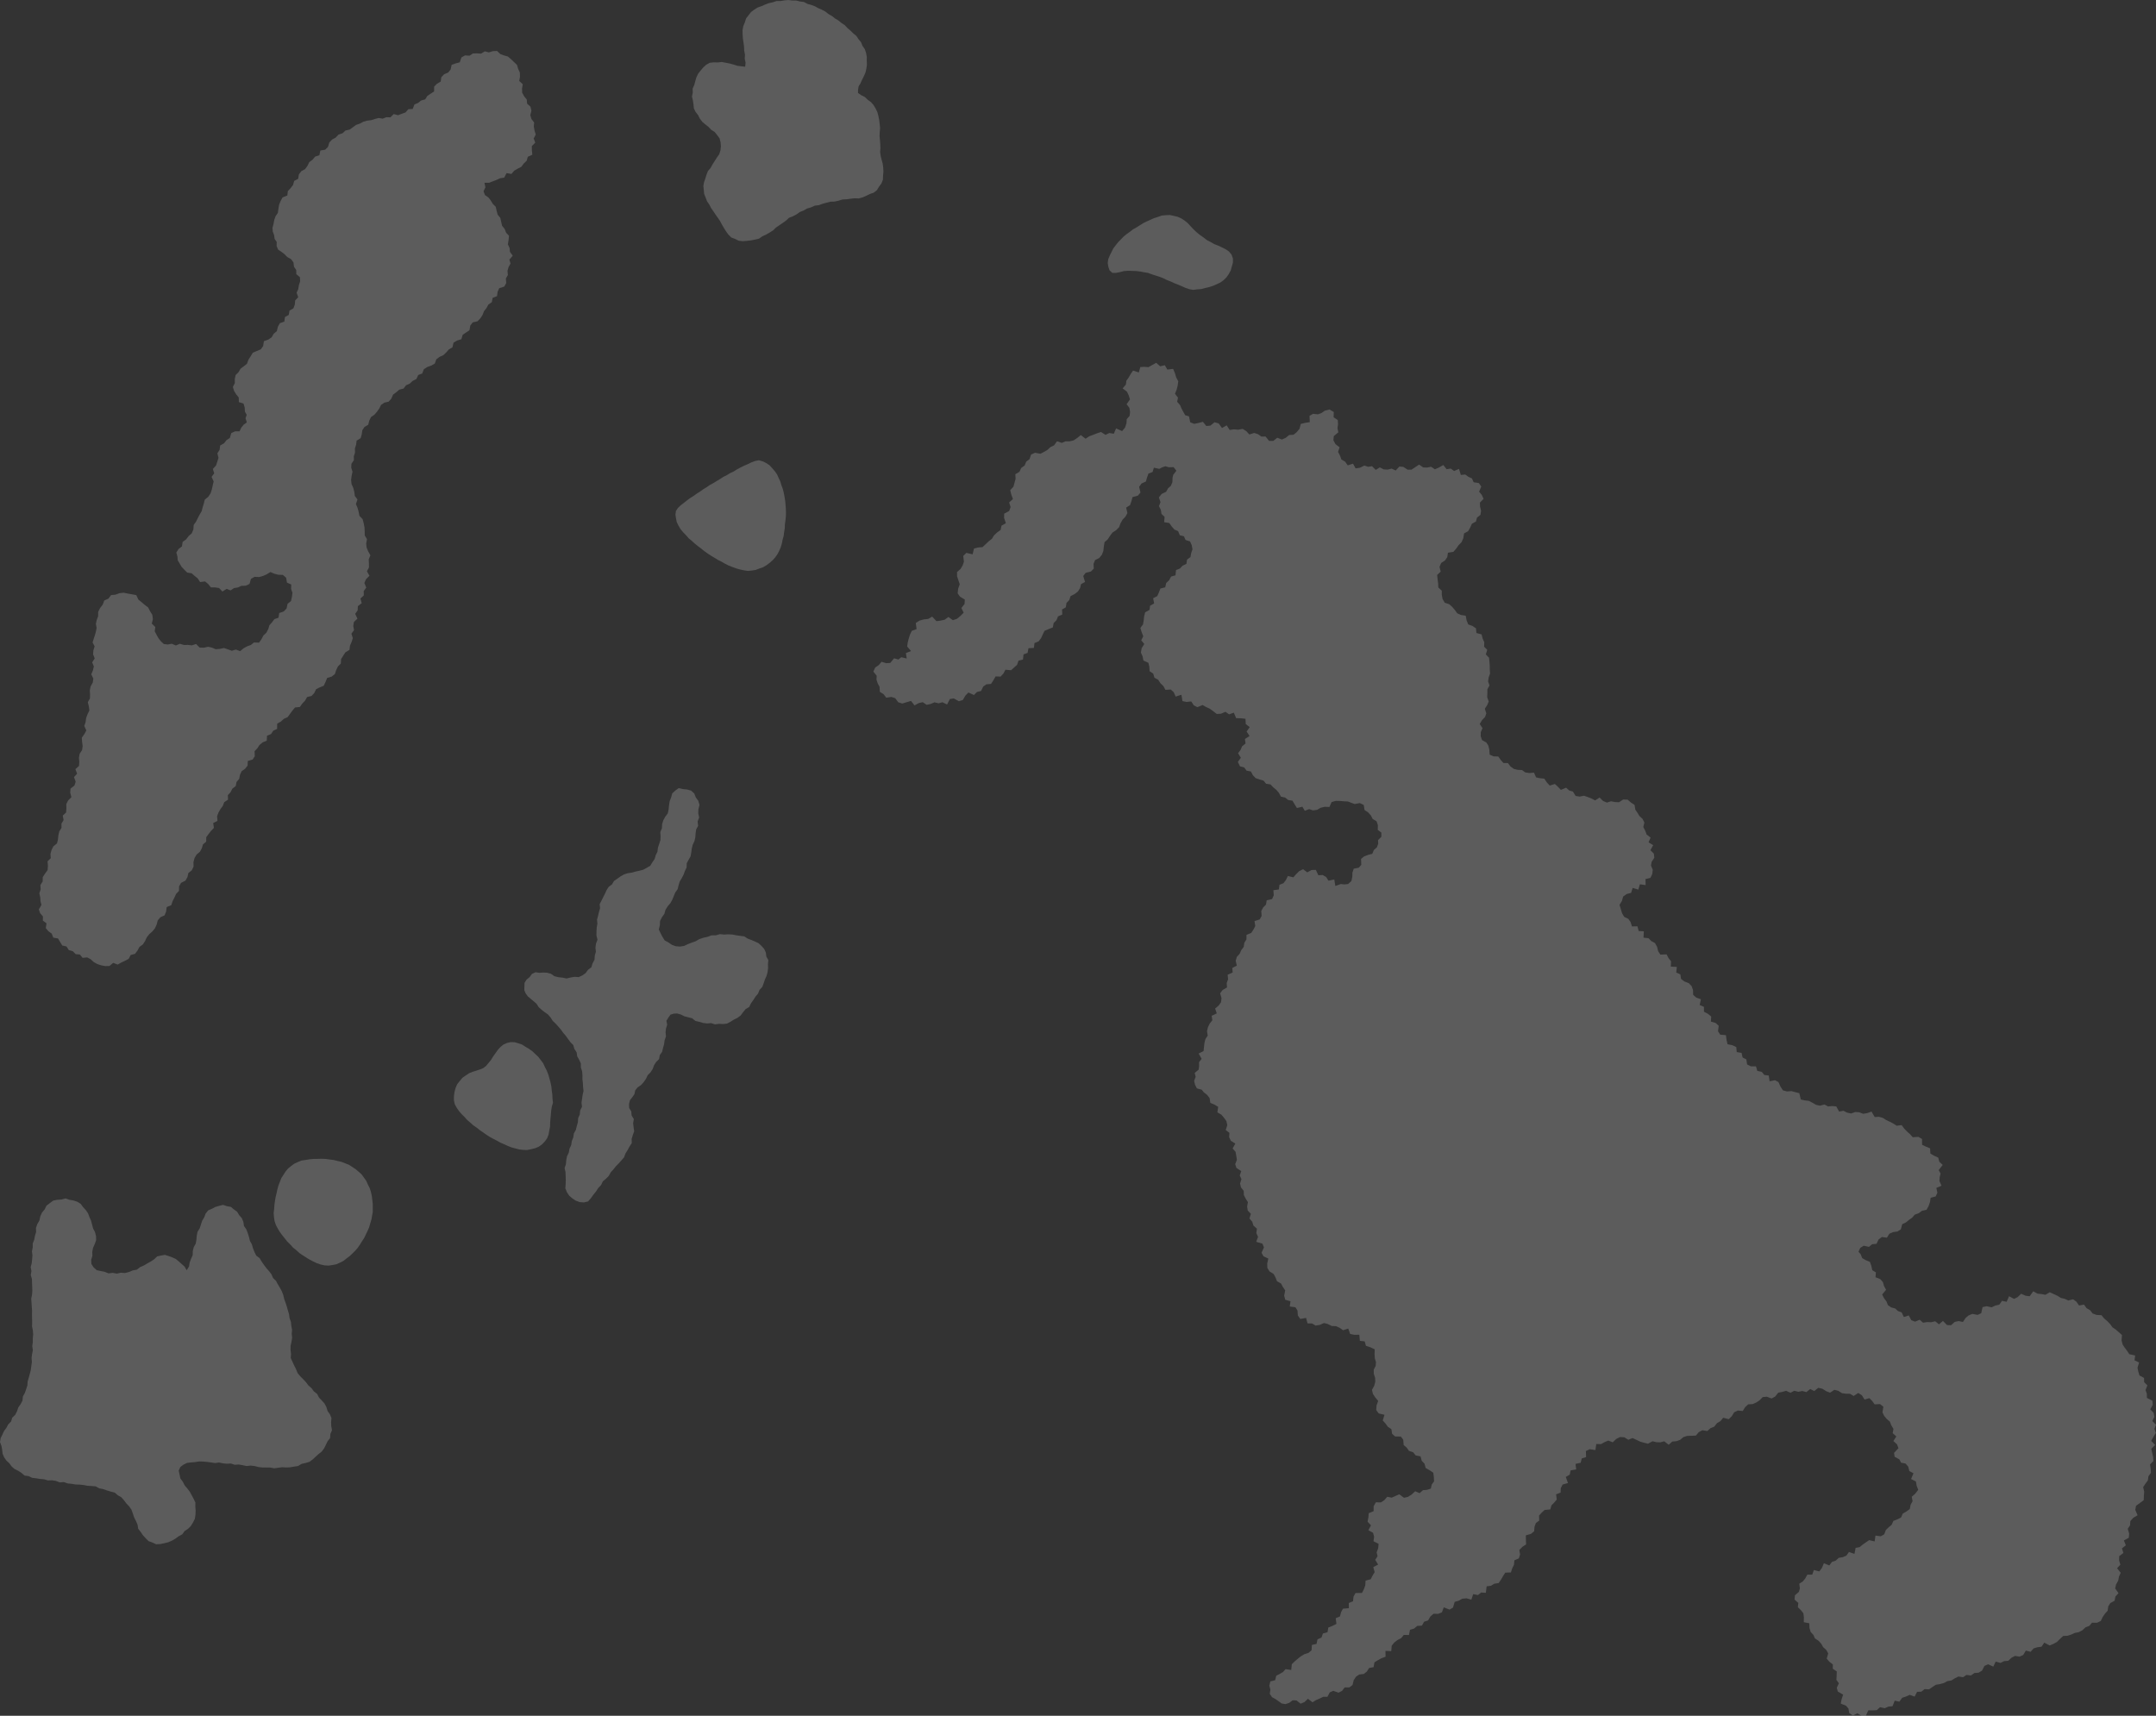 <?xml version="1.0" encoding="UTF-8"?>
<svg id="_レイヤー_2" data-name="レイヤー 2" xmlns="http://www.w3.org/2000/svg" viewBox="0 0 537.01 427.4">
  <rect x="0" y="0" width="537.01" height="427.4" fill="#333333" stroke="none"/>
  <defs>
    <style>
      .cls-1 {
        fill: #fff;
      }

      .cls-2 {
        opacity: .2;
      }
    </style>
  </defs>
  <g id="_レイヤー_1-2" data-name="レイヤー 1">
    <g class="cls-2">
      <g>
        <polygon class="cls-1" points="462.91 311.81 463.45 312.43 463.83 313.4 464.74 313.92 465.75 314.34 466.11 315.33 466.34 316.41 467.24 316.95 467.15 318.17 468.31 318.61 469 319.39 469.27 320.37 469.78 321.29 468.8 322.46 469.26 323.37 469.89 324.21 470.24 325.12 471.05 325.68 472.03 325.94 472.75 326.58 473.65 326.91 474.21 328.08 475.42 327.67 476.06 328.86 477 329.23 478.14 328.75 478.99 329.48 480.02 329.33 481.01 329.37 482.02 329.13 482.95 329.89 483.95 329.05 484.96 330.08 485.97 330.11 486.88 329.29 487.83 329.08 488.92 329.3 489.59 328.3 490.31 327.69 491.26 327.29 492.57 327.54 493.48 327.12 493.81 325.6 494.84 325.38 496.09 325.65 496.98 325.22 497.97 325 498.66 324.04 499.81 324.28 500.41 322.89 501.66 323.56 502.57 323.1 503.42 322.28 504.53 322.77 505.55 322.9 506.43 321.66 507.48 322.25 508.48 322.35 509.47 322.54 510.53 321.9 511.5 322.34 512.44 322.77 513.32 323.32 514.28 323.54 515.17 323.95 516.36 323.65 517.19 324.26 517.83 325.2 519.08 324.98 519.72 325.87 520.58 326.37 521.22 327.18 522.19 327.55 523.43 327.62 524.09 328.42 524.86 329.08 525.56 329.8 526.15 330.62 527 331.2 527.76 331.87 528.53 332.55 528.44 333.88 528.69 334.91 529.23 335.73 529.82 336.51 530.36 337.33 531.81 337.65 531.67 338.86 532.8 339.41 532.4 340.71 532.61 341.69 532.89 342.63 534.04 343.25 534.06 344.3 534.86 345.09 534.41 346.27 534.73 347.2 534.74 348.22 536.11 348.92 536.2 349.94 535.58 351.06 536.41 351.94 536.61 352.93 536.1 353.99 537.01 354.91 536.62 355.94 536.97 356.94 536.36 357.95 535.81 358.93 536.8 359.95 535.83 360.89 536.06 361.9 536.29 362.92 536.36 363.94 535.53 364.81 535.69 365.85 535.75 366.88 535.12 367.76 534.99 368.75 534.37 369.6 533.81 370.45 534.07 371.58 533.99 372.62 533.95 373.7 533 374.4 532.03 375.1 531.85 376.12 532.42 377.45 531.33 378.1 530.62 378.91 530.55 379.97 529.97 380.83 530.33 382.04 530.23 383.07 529.01 383.73 529.5 384.94 528.53 385.7 528.89 386.85 527.85 387.63 527.81 388.67 528.13 389.76 527.32 390.65 528.22 391.79 527.78 392.74 527.6 393.74 527.05 394.72 526.84 395.69 527.67 396.85 526.89 397.72 526.71 398.73 525.63 399.34 525.12 400.15 524.97 401.23 524.3 401.97 523.73 402.81 523.25 403.8 522.29 404.24 521.07 404.22 520.4 405.01 519.47 405.36 518.69 406.09 517.81 406.57 516.81 406.76 515.9 407.17 514.95 407.48 513.89 407.52 513.1 408.26 512.33 409.02 511.45 409.5 510.52 409.89 509.17 409.18 508.5 410.2 507.48 410.33 506.52 410.62 505.78 411.47 504.59 411.17 503.94 412.26 503.03 412.67 501.89 412.49 501 412.96 500.22 413.71 499.18 413.79 498.28 414.24 497.08 413.9 496.49 415.16 495.2 414.58 494.28 414.98 493.67 416.17 492.8 416.68 491.76 416.76 490.92 417.36 489.8 417.23 488.95 417.8 487.81 417.62 486.91 418.07 486.05 418.61 485.04 418.78 484.15 419.25 483.18 419.52 482.18 419.68 481.32 420.24 480.47 420.82 479.38 420.76 478.56 421.4 477.5 421.44 476.89 422.63 475.65 422.19 474.74 422.61 473.79 422.92 473.09 423.89 471.93 423.64 471.39 425.02 470.36 425.12 469.44 425.52 468.27 425.27 467.48 426 466.43 426.06 465.36 426.04 464.74 427.4 463.65 427.4 462.61 426.78 461.51 427.34 460.61 426.74 460.39 425.57 459.8 424.9 458.49 424.37 458.72 423.22 459.08 422.14 457.75 421.36 457.5 420.43 458.02 419.31 457.41 418.46 457.46 417.42 457.5 416.36 456.5 415.68 456.52 414.61 455.63 413.93 454.99 413.16 455.37 411.88 454.89 411.01 454.11 410.32 453.63 409.46 452.96 408.72 452.07 408.14 451.66 407.24 450.99 406.52 450.7 405.53 450.65 404.36 449.28 404.09 449.31 402.91 449.18 401.87 448.57 401.1 447.8 400.35 447.92 399.3 446.98 398.45 447.08 397.39 448.06 396.54 448.31 395.67 448.16 394.5 449.05 393.93 449.66 393.17 450.17 392.24 451.39 392.24 451.8 391.1 453.15 391.45 453.78 390.6 454.29 389.41 455.64 389.95 456.31 389.06 457.24 388.75 457.99 388.06 459 387.89 459.9 387.51 460.53 386.59 461.9 387.08 462.19 385.58 463.2 385.39 463.96 384.76 464.76 384.2 465.56 383.65 466.93 383.97 467.13 382.52 468.45 382.69 469.31 382.21 469.72 381.13 470.42 380.45 471.17 379.82 471.6 378.86 472.58 378.48 473.51 378.01 473.93 377.05 474.83 376.52 475.69 375.9 475.89 374.83 476.38 373.96 476.17 372.84 477.04 372.09 477.78 371.11 477.38 370.06 477.21 369.03 476.01 368.43 476.6 366.99 475.57 366.44 475.3 365.35 474.62 364.57 473.51 364.36 473.09 363.53 471.91 362.89 471.76 361.92 472.87 360.74 472.51 359.8 471.6 358.97 472.33 357.82 471.42 357.01 471.62 355.94 471.08 355.06 470.73 354.14 469.9 353.43 469.3 352.68 468.88 351.84 469.1 350.41 468.28 349.76 466.93 349.83 466.34 349.01 465.62 348.28 464.42 348.63 463.75 347.57 462.85 346.99 461.69 347.74 460.78 347.19 459.78 347.18 458.8 347.05 457.87 346.45 456.89 346.21 455.83 346.92 454.86 346.55 453.89 345.93 452.89 345.71 451.89 346.51 450.89 346.01 449.92 346.77 448.91 346.5 447.93 346.7 446.91 346.44 445.97 346.94 444.88 346.45 443.9 346.73 442.92 346.92 442.14 347.9 441.25 348.37 440.07 347.92 439.04 348.02 438.27 348.82 437.43 349.37 436.52 349.77 435.44 349.82 434.68 350.52 434.08 351.48 432.85 351.37 431.94 351.81 431.34 352.79 430.6 353.52 429.21 353.16 428.53 354 427.66 354.51 426.99 355.38 426.04 355.76 425.26 356.47 424.02 356.27 423.13 356.75 422.41 357.6 421.33 357.66 420.26 357.68 419.31 357.98 418.48 358.67 417.54 359.01 416.53 359.09 415.63 359.9 414.53 359.03 413.56 359.29 412.58 359.26 411.62 359.02 410.47 359.63 409.5 359.39 408.54 359.12 407.6 358.67 406.63 358.22 405.58 358.65 404.59 358.04 403.55 357.96 402.57 358.45 401.7 359.28 400.58 358.85 399.65 359.25 398.77 359.74 397.6 359.7 397.38 361.22 395.98 361 395.01 361.46 395.06 362.96 393.98 363.3 393.71 364.38 392.42 364.66 392.6 366.03 391.2 366.28 390.98 367.34 390 367.91 390.55 369.43 389.22 369.8 388.75 370.69 388.71 371.81 387.59 372.24 387.75 373.54 387.12 374.29 386.43 374.99 386.14 376 384.72 376.14 383.99 376.81 383.34 377.54 383.38 378.79 382.55 379.39 382.21 380.34 382.12 381.44 381.33 382.09 380.05 382.46 380.07 383.6 380.12 384.71 379.17 385.34 378.43 386.11 378.62 387.24 378.31 388.19 377.19 388.68 377.11 389.78 376.66 390.67 376.33 391.7 374.92 391.75 374.39 392.59 373.87 393.48 373.29 394.34 372.19 394.51 371.36 395.03 370.29 395.15 370.09 396.77 368.92 396.7 368.13 397.33 366.94 397.1 366.48 398.48 365.25 398.14 364.2 398.25 363.32 398.75 362.33 399.02 361.91 400.46 361.05 400.96 359.61 400.39 359.15 401.64 358.21 402.01 357.04 402 356.27 402.68 355.7 403.65 354.71 403.98 354.16 404.95 353 405.02 352.23 405.67 351.2 405.98 350.94 407.28 349.65 407.27 349 408.06 348.08 408.54 347.28 409.15 346.64 409.95 346.53 411.31 345.09 411.24 345.11 412.69 344.08 413.08 343.19 413.57 342.34 414.09 342.14 415.29 341.01 415.51 340.47 416.37 339.71 416.99 338.56 417.12 337.76 417.66 337.19 418.51 336.88 419.75 336.08 420.34 334.92 420.34 334.28 421.2 333.4 421.65 332.09 421.19 331.22 421.57 330.63 422.68 329.59 422.68 328.71 423.11 327.8 423.49 326.91 424.04 325.77 423.17 324.91 423.99 323.96 424.39 322.93 423.58 321.98 423.54 321.11 424.19 320.17 424.5 319.22 424.33 318.43 423.76 317.71 423.25 316.83 422.77 316.27 421.94 316.42 420.9 316.16 419.88 316.42 418.84 317.62 418.54 317.88 417.43 318.75 416.98 319.57 416.5 320.2 415.78 321.61 415.99 321.76 414.56 322.47 413.86 323.22 413.22 324 412.6 324.86 412.08 325.92 411.74 326.68 411.08 326.76 409.76 327.92 409.5 328.16 408.36 329.15 407.92 329.51 406.91 330.66 406.59 330.84 405.43 331.89 405.01 332.87 404.52 332.7 403.1 333.75 402.66 334.03 401.61 334.5 400.72 335.97 400.6 335.95 399.31 337.01 398.88 337.13 397.7 337.63 396.83 339.23 396.81 339.7 395.91 340.06 394.92 340.13 393.73 341.41 393.4 341.87 392.49 342.4 391.62 342.05 390.37 343.26 389.74 342.54 388.56 343.12 387.66 342.89 386.69 343.28 385.65 343.37 384.57 342.11 383.93 342.26 382.8 342 381.83 340.83 381.18 341.48 379.96 340.63 379.06 340.83 378.01 340.92 376.94 342.14 376.43 342.14 375.21 342.7 374.23 343.94 374.25 344.78 373.72 345.54 372.85 346.66 373.07 347.59 372.65 348.53 372.23 349.7 373.1 350.68 372.88 351.61 372.29 352.49 371.47 353.6 371.95 354.43 371.2 355.43 371.13 356.39 370.81 356.6 369.83 357.19 369.01 357.14 367.95 357 366.85 356.04 366.22 355.09 365.67 354.82 364.62 354.12 363.89 353.83 362.79 352.61 362.55 351.99 361.77 350.95 361.42 350.37 360.6 349.62 359.96 349.52 358.64 348.92 357.85 347.51 357.83 346.74 357.17 346.56 356 345.68 355.42 345.1 354.6 344.41 353.85 344.84 352.43 343.4 352.09 342.79 351.24 342.86 350.12 343.27 348.96 342.57 348.14 341.97 347.23 341.72 346.23 342.28 345.21 342.54 344.24 342.52 343.26 342.18 342.21 342.17 341.17 342.65 340.25 342.72 339.32 342.45 338.41 342.37 337.38 342.41 336.13 341.34 335.61 340.23 335.25 339.91 334.14 338.71 334.01 338.57 332.49 337.33 332.5 336.29 332.29 335.82 330.95 334.53 331.37 333.68 330.76 332.74 330.35 331.71 330.31 330.71 329.81 329.77 329.57 328.74 330.03 327.68 330.2 326.78 329.67 325.68 329.66 325.31 328.29 323.88 328.56 323.27 327.7 323.17 326.45 322.66 325.64 321.25 325.45 321.43 324.14 320.13 323.78 319.86 322.76 320.11 321.43 319.55 320.61 319.08 319.73 318.07 319.15 317.7 318.21 317.21 317.33 316.2 316.71 315.67 315.84 315.63 314.75 315.91 313.52 314.71 312.95 314.22 312.06 314.82 310.73 314.45 309.8 312.89 309.34 313.35 308.09 312.92 307.18 313.07 306.07 312.21 305.31 311.91 304.35 311.21 303.52 311.56 302.36 310.78 301.55 310.63 300.55 310.82 299.45 310.27 298.57 309.81 297.67 309.79 296.65 309.1 295.79 308.87 294.82 309.21 293.73 308.8 292.8 309.17 291.72 307.97 290.94 307.66 290 308.08 288.89 307.92 287.91 307.75 286.93 307.02 286.09 307.69 284.87 306.57 284.17 306.15 283.27 306.22 282.2 305.3 281.5 305.69 280.26 305.46 279.25 304.86 278.42 304.19 277.65 303.22 277.09 303.42 275.72 302.5 275.16 301.47 274.73 301.28 273.54 300.65 272.73 299.84 272.1 299.33 271.45 298.12 271.12 297.65 270.22 297.43 269.24 297.81 268.24 297.57 267.27 298.55 266.46 298.67 265.56 298.66 264.59 299.3 263.76 298.55 262.44 299.78 261.82 299.89 260.81 300 259.79 300.25 258.82 300.81 257.97 300.64 256.85 300.87 255.88 301.31 254.98 301.97 254.15 301.8 253.04 303.07 252.44 302.66 251.23 303.54 250.49 304.13 249.65 304.25 248.63 303.9 247.43 304.53 246.61 305.62 245.97 305.54 244.87 305.89 243.93 305.77 242.81 307.03 242.25 306.93 241.13 308.06 240.53 307.78 239.33 308.06 238.37 308.77 237.59 309.17 236.68 309.78 235.87 309.94 234.85 310.46 234 310.47 232.88 311.66 232.38 312.21 231.55 312.66 230.67 312.47 229.43 313.78 229.03 314.24 228.15 314.15 226.94 314.62 226.06 315.33 225.33 315.51 224.26 316.85 223.96 317.26 223.04 317.17 221.75 318.53 221.57 318.69 220.4 319.68 220.01 320.29 219.22 320.78 218.21 322.14 218.55 322.82 217.78 323.6 217 324.57 216.52 325.62 217.31 326.67 216.72 327.75 216.7 328.37 218.02 329.45 217.97 330.31 218.46 330.89 219.37 332.34 219.08 332.6 220.7 333.98 220.21 334.85 220.31 335.78 220.21 336.61 219.46 336.83 218.39 336.86 217.38 337.18 216.39 338.44 216.15 339.06 215.44 339.01 213.95 339.78 213.33 340.74 212.96 341.8 212.69 342.21 211.72 342.94 211.08 343.28 210.19 343.24 209.27 344.06 208.45 344.07 207.41 343.17 206.72 343.2 205.56 342.88 204.59 341.91 204.01 341.44 203.11 340.75 202.35 339.87 201.77 339.68 200.52 338.7 200.05 337.41 200.29 336.57 199.97 335.72 199.65 334.79 199.61 333.79 199.52 332.7 199.5 331.67 199.8 331.13 201.02 329.93 200.98 328.92 201.23 328.03 201.74 327.03 201.87 326.08 201.55 325 201.97 324.4 200.96 323.03 201.28 322.47 200.37 321.92 199.45 320.85 199.28 320.09 198.67 319.05 198.44 318.54 197.49 317.89 196.74 317.13 196.12 316.45 195.4 315.36 195.24 314.72 194.46 313.73 194.16 312.75 193.84 312.07 193.12 311.57 192.18 310.49 191.97 309.89 191.16 308.86 190.9 308.32 189.8 309.07 188.75 308.37 187.63 308.98 186.83 309.38 185.91 310.24 185.2 310.08 184.08 311.24 183.34 310.5 182.23 311.27 181.13 310.29 180.37 310.22 179.05 308.98 178.92 307.9 178.9 307.31 177.53 306.13 177.95 305.24 177.31 304.11 177.79 303.07 177.85 302.17 177.15 301.29 176.52 300.39 176.11 299.53 175.62 298.25 176.16 297.35 175.71 296.71 174.73 295.54 174.86 294.52 174.64 294.27 173.06 292.83 173.52 292.35 172.44 291.62 171.76 290.29 171.84 289.77 170.9 289.04 170.2 288.49 169.34 287.55 168.84 287.24 167.8 286.34 167.2 286.27 166.07 286.03 165.1 284.8 164.54 284.6 163.52 284.17 162.57 284.35 161.49 285.01 160.42 284.26 159.49 284.76 158.51 284.37 157.5 284.04 156.43 284.7 155.53 284.87 154.54 284.98 153.52 285.23 152.53 286.32 151.92 286.46 150.88 287.47 150.32 287.22 149.01 288.25 148.49 288.66 147.57 289.03 146.6 290.23 146.3 290.48 145.22 291.21 144.53 291.69 143.62 292.79 143.31 292.92 142 293.89 141.62 294.54 140.92 295.5 140.47 295.67 139.4 296.52 138.77 296.69 137.79 297.02 136.82 296.83 135.8 296.41 134.87 295.29 134.51 294.89 133.59 293.86 133.33 293.44 132.31 292.53 131.92 291.84 131.14 291.25 130.29 289.97 130.08 290.07 128.74 289.3 128.03 289.15 127.04 288.67 126.08 289.05 125.09 288.65 123.9 289.35 123.04 290.45 122.51 290.93 121.64 291.63 121.03 292.02 120.11 292.05 119.02 292.22 118.29 293.01 117.26 292.32 116.36 291.13 116.4 290.27 116.15 289.45 116.43 288.75 116.8 287.4 116.5 287.09 117.57 286.05 117.97 285.71 118.92 285.42 119.94 284.33 120.45 283.73 121.27 284.07 122.69 283.41 123.47 282.08 123.83 281.81 124.86 281.46 125.84 280.5 126.44 280.81 127.83 280.31 128.71 279.6 129.46 279.1 130.35 278.74 131.32 278.01 132.06 277.08 132.68 276.47 133.49 275.92 134.35 275.12 135.04 274.94 136.13 274.82 137.25 274.44 138.22 273.79 139.01 272.76 139.52 272.38 140.45 272.43 141.65 271.72 142.37 270.4 142.7 269.81 143.49 270.26 144.96 269.27 145.5 269.02 146.51 268.48 147.35 267.66 147.98 266.65 148.5 266.33 149.47 265.64 150.2 265.47 151.28 264.53 151.83 264.59 153.09 263.53 153.54 263.15 154.49 262.44 155.19 262.24 156.29 261.18 156.71 260.16 157.15 259.72 158.07 259.29 158.99 258.68 159.78 257.67 160.19 257.52 161.4 256.17 161.47 255.95 162.64 254.94 163.01 254.8 164.3 253.69 164.56 253.32 165.62 252.57 166.29 251.83 166.96 250.43 166.83 249.92 167.79 249.23 168.54 247.97 168.5 247.43 169.47 246.83 170.37 245.7 170.46 244.89 171.03 244.36 172.13 243.34 172.37 242.59 173.13 241.21 172.51 240.46 173.27 239.81 174.38 238.83 174.68 237.57 173.98 236.6 174.13 235.89 175.5 234.75 174.93 233.79 175.2 232.77 174.95 231.8 175.36 230.81 175.58 229.83 174.91 228.83 175.15 227.78 175.71 226.91 174.6 225.86 174.91 224.74 175.25 223.73 174.94 222.98 173.92 222.03 173.61 220.75 173.8 220.07 172.91 219.14 172.34 219.08 171.1 218.62 170.24 218.31 169.32 218.36 168.33 217.53 167.3 217.99 166.28 218.86 165.69 219.58 164.85 220.72 165.2 221.74 165.14 222.7 163.98 223.77 164.29 224.49 163.71 225.84 164.04 225.64 162.68 226.92 162.18 225.96 161.05 226.07 160.17 226.33 159.12 226.65 158.1 227.11 157.14 228.3 156.71 228.1 155.17 229.07 154.58 230.13 154.29 231.19 154.18 232.18 153.6 233.25 154.73 234.24 154.6 235.27 154.38 236.23 153.69 237.34 154.49 238.36 154.14 239.21 153.44 240.03 152.63 239.46 151.45 240.25 150.45 240.31 149.36 239.11 148.63 238.53 147.8 238.65 146.65 239.05 145.54 238.72 144.58 238.39 143.56 238.38 142.5 239.28 141.69 239.77 140.85 240.09 139.93 239.92 138.5 240.7 137.72 242.25 138.08 242.6 136.64 243.6 136.38 244.73 136.29 245.49 135.57 246.24 134.86 247.05 134.23 247.6 133.35 248.34 132.65 249.23 132.01 249.45 130.95 250.54 130.33 250.1 129.02 250.11 127.96 251.36 127.29 251.72 126.31 251.35 125.17 252.3 124.31 251.89 123.2 251.62 122.1 252.42 121.25 252.69 120.27 252.96 119.29 252.9 118.13 253.93 117.52 254.35 116.58 255.21 115.96 255.62 114.98 256.44 114.37 256.82 113.23 257.8 112.78 259.16 113.03 260.03 112.57 260.88 112.08 261.65 111.37 262.55 110.93 263.27 109.92 264.47 110.33 265.4 109.93 266.43 109.93 267.41 109.7 268.31 109.1 269.21 108.38 270.4 109.29 271.32 108.67 272.29 108.32 273.26 107.93 274.23 107.61 275.36 108.33 276.31 107.86 277.42 108.05 277.99 106.71 279.49 107.39 280.22 106.52 280.58 105.45 280.64 104.41 281.36 103.6 281.47 102.59 281.3 101.59 280.61 100.69 281.45 99.49 281.14 98.5 280.7 97.56 279.62 96.76 280.43 95.79 280.56 94.82 281.13 94.04 281.62 93.17 282.22 92.31 283.65 92.78 284.03 91.43 285.06 91.38 286.07 91.46 286.94 90.95 287.98 90.38 288.99 91.25 290.13 90.98 290.76 92.06 292.2 91.89 292.66 92.98 292.96 94.02 293.48 94.98 293.33 96.06 293.07 97.09 292.66 98.08 293.41 99.06 293.2 100.08 293.93 100.92 294.29 101.78 294.73 102.59 295.2 103.43 296.16 103.72 296.46 105.2 297.44 105.58 298.56 105.35 299.62 105.07 300.45 106.11 301.46 106.03 302.52 105.19 303.54 105.47 304.37 106.62 305.53 105.95 306.28 107.1 307.36 106.95 308.39 107.04 309.52 106.84 310.4 107.38 311.19 108.23 312.37 107.85 313.32 108.14 314.2 108.76 315.21 108.73 316.1 109.82 317.17 109.82 318.14 109.04 319.28 109.49 320.25 109.06 321.08 108.37 322.2 108.29 323 107.63 323.68 106.81 323.99 105.6 325.06 105.34 326.24 105.15 326.17 103.59 327.05 103.08 328.27 103.21 329.14 102.89 329.99 102.3 331.15 102 332.22 102.64 332.17 103.94 333.21 104.64 333.27 105.68 333.14 106.69 333.35 107.69 332.21 108.64 332.12 109.68 332.65 110.65 333.66 111.42 333.28 112.57 333.75 113.46 334.12 114.47 335.05 115.01 335.69 115.92 337.01 115.5 337.65 116.67 338.74 116.52 339.82 115.97 340.76 116.28 341.74 116.13 342.67 117.06 343.68 116.42 344.65 116.93 345.64 116.98 346.62 116.73 347.64 117.2 348.55 116.22 349.54 116.3 350.59 116.99 351.58 116.99 352.51 116.37 353.46 115.73 354.49 116.44 355.47 116.47 356.45 116.27 357.4 116.9 358.41 116.46 359.49 115.83 360.32 116.88 361.35 116.72 362.19 117.33 363.4 116.8 363.86 118.31 364.96 118.2 365.74 118.77 366.64 119.18 367.05 120.13 368.35 120.33 368.95 121.2 368.41 122.47 369.08 123.29 369.52 124.27 368.62 125.19 368.64 126.15 368.9 127.23 368.75 128.25 367.88 128.95 367.62 129.92 366.62 130.46 366.19 131.42 365.67 132.33 364.67 132.87 364.48 134.07 364.03 135.07 363.29 135.82 362.69 136.68 362 137.47 360.65 137.68 360.48 138.79 359.91 139.61 358.95 140.25 358.55 141.21 358.84 142.39 357.96 143.23 358.07 144.3 358.21 145.32 358.25 146.35 359.12 147.14 359.12 148.19 359.32 149.24 359.86 150.14 360.96 150.51 361.7 151.16 362.36 151.93 362.95 152.77 363.88 153.19 365.07 153.37 365.31 154.57 365.71 155.55 366.77 155.93 367.63 156.52 367.74 157.68 369.03 158.03 369.29 159.06 369.7 159.99 369.66 161.1 370.44 161.87 370.08 163.02 370.88 163.83 370.99 164.82 371.06 165.82 371.07 166.81 371.14 167.79 370.78 168.78 370.65 169.74 371 170.75 370.47 171.68 370.47 172.66 370.42 173.65 370.8 174.75 370.41 175.68 369.83 176.55 370.21 177.7 369.89 178.6 369.12 179.42 368.57 180.35 369.26 181.39 368.83 182.38 368.81 183.4 369.14 184.36 370.22 184.97 370.71 185.73 370.95 186.7 371.04 187.98 372.01 188.41 373.19 188.45 373.79 189.3 374.48 190.07 375.57 190.07 376.26 190.96 377.08 191.54 378.04 191.77 379.1 191.82 379.91 192.41 380.93 192.56 382.08 192.47 382.6 193.65 383.59 193.86 384.64 193.96 385.28 194.9 386 195.69 387.28 195.29 388.04 195.98 388.78 196.76 390.08 196.21 390.85 196.91 391.79 197.19 392.45 198.27 393.45 198.43 394.54 198.22 395.47 198.54 396.39 198.91 397.31 199.38 398.41 198.67 399.29 199.52 400.26 199.93 401.27 199.6 402.26 199.79 403.26 199.84 404.29 199.17 405.39 199.18 406.26 199.93 407.13 200.5 407.33 201.7 407.85 202.46 408.34 203.27 409.12 203.99 409.58 204.89 409.31 206.02 409.78 206.92 410.13 207.87 411.13 208.65 410.62 209.83 411.77 210.53 411.08 211.79 411.93 212.63 412.05 213.66 411.39 214.68 411.22 215.61 411.67 216.68 411.53 217.73 411.08 218.68 409.85 218.99 409.89 220.48 408.45 220.28 408.07 221.6 406.65 221.18 406.27 222.42 405.18 222.7 404.29 223.33 403.99 224.42 403.39 225.4 403.72 226.5 404.03 227.51 404.56 228.4 405.57 228.88 406.14 229.68 406.49 230.78 407.85 230.74 408.16 231.92 409.44 231.99 409.36 233.57 410.6 233.71 411.3 234.42 412.22 234.92 412.73 235.83 413.01 236.95 413.56 237.79 415.11 237.74 415.59 238.66 416.22 239.45 416.16 240.79 417.66 240.86 417.51 242.26 418.54 242.72 418.71 243.85 419.53 244.48 420.64 244.91 421.34 245.64 421.69 246.63 421.73 247.82 422.5 248.5 423.66 248.92 423.35 250.34 424.42 250.82 424.42 252.02 425.43 252.56 426.22 253.23 426.15 254.48 427.36 254.84 428.09 255.53 427.92 256.89 428.46 257.73 429.89 257.86 430.04 259.02 430.29 260.12 431.5 260.37 432.47 260.83 432.58 262.08 433.79 262.28 434.04 263.43 434.97 263.89 435.17 265.15 436.08 265.62 437.37 265.63 437.71 266.77 438.8 266.99 439.45 267.77 440.56 267.92 440.76 269.35 442.13 269.08 442.98 269.58 443.47 270.66 444.08 271.6 445.07 271.88 446.23 271.8 447.2 272.07 448.17 272.31 448.54 273.89 449.54 274.11 450.57 274.23 451.45 274.71 452.33 275.21 453.31 275.43 454.44 275.13 455.33 275.62 456.38 275.52 457.37 275.61 458.09 276.9 459.15 276.69 460.07 277.16 461.05 277.37 462.11 277.01 463.1 277.07 464.06 277.45 465.07 277.28 466.16 276.9 466.95 278.26 467.98 278.19 468.95 278.46 469.81 279.01 470.71 279.42 471.58 279.88 472.41 280.42 473.66 280.27 474.3 281.14 475.01 281.87 475.76 282.54 476.42 283.29 477.83 283.2 478.74 283.73 478.75 285.17 479.72 285.63 480.74 286.06 480.81 287.35 481.73 287.89 482.77 288.37 483.04 289.4 483.88 290.18 482.89 291.47 483.35 292.34 483.13 293.27 483.07 294.2 483.58 295.36 482.3 295.91 482.55 297.11 482.14 298.03 480.88 298.36 480.71 299.45 480.36 300.45 479.86 301.36 478.71 301.62 477.92 302.21 476.93 302.57 476.28 303.31 475.49 303.88 474.72 304.51 473.81 304.94 473.45 306.24 472.6 306.77 471.52 306.92 470.6 307.33 469.99 308.31 468.75 308.14 467.93 308.73 467.39 309.84 466.3 309.94 465.52 310.6 464.22 310.31 463.35 310.84 462.91 311.81"/>
        <polygon class="cls-1" points="10.03 223.58 9.8 222.52 10.12 221.55 10.06 220.48 10.63 219.57 10.64 218.51 11.22 217.61 11.86 216.73 11.94 215.68 11.84 214.56 12.64 213.78 12.57 212.69 12.84 211.73 13.29 210.83 14.2 210.08 14.44 209.1 14.54 208.08 14.77 207.1 15.32 206.22 15.31 205.17 15.84 204.29 15.63 203.17 16.47 202.38 16.53 201.35 16.51 200.31 16.96 199.4 17.78 198.58 17.49 197.47 17.56 196.45 18.55 195.67 18.85 194.72 18.43 193.58 19.2 192.73 18.78 191.6 19.68 190.79 19.75 189.78 19.66 188.73 19.85 187.75 20.44 186.85 20.59 185.86 20.45 184.81 20.37 183.78 21 182.88 21.5 181.95 20.99 180.84 21.32 179.89 21.45 178.9 21.79 177.94 22.26 176.99 22.13 175.96 21.87 174.92 22.4 173.98 22.43 172.97 22.37 171.96 22.57 170.98 23.11 170.02 23.25 169.03 22.73 167.98 23.14 167.01 23.37 166.02 22.96 164.99 23.59 164.02 23.19 163 23.26 162 23.57 161.01 23.06 160.04 23.34 159.12 23.64 158.22 23.89 157.32 24.06 156.4 23.88 155.42 24.07 154.5 24.44 153.51 24.45 152.42 24.93 151.46 25.59 150.61 25.97 149.58 27 149.12 27.67 148.23 28.77 148.13 29.76 147.76 30.8 147.65 31.83 147.86 32.86 148.04 33.95 148.25 34.46 149.35 35.24 149.98 36.03 150.66 36.9 151.32 37.38 152.26 37.94 153.15 38.08 154.23 37.81 155.34 38.68 156.19 38.54 157.26 39.02 158.17 39.5 159.03 40.09 159.77 40.81 160.43 41.8 160.54 42.77 160.36 43.82 160.79 44.78 160.36 45.8 160.66 46.8 160.65 47.79 160.76 48.84 160.42 49.73 161.32 50.73 161.35 51.79 161.11 52.78 161.33 53.73 161.72 54.76 161.64 55.78 161.42 56.75 161.75 57.75 162.11 58.75 161.8 59.82 162.2 60.7 161.47 61.58 160.99 62.5 160.66 63.25 160.04 64.53 160.09 65.13 159.21 65.61 158.3 66.35 157.61 66.82 156.71 67.11 155.73 67.78 154.99 68.34 154.23 69.37 153.87 69.55 152.71 70.68 152.31 71.39 151.55 71.62 150.42 72.48 149.73 72.71 148.68 72.84 147.66 72.51 146.71 72.54 145.6 71.47 145.12 71.26 143.9 70.45 143.21 69.31 143.17 68.35 142.92 67.36 142.5 66.4 143.08 65.51 143.47 64.57 143.74 63.4 143.69 62.5 144.21 62.16 145.45 61.23 145.9 60.11 145.94 59.24 146.34 58.3 146.49 57.42 147.07 56.45 146.69 55.4 147.35 54.57 146.48 53.61 146.33 52.54 146.33 51.85 145.48 51.09 144.84 49.84 144.99 49.25 144.08 48.48 143.46 47.72 142.8 46.63 142.64 45.93 141.93 45.22 141.19 44.72 140.33 44.26 139.55 44.2 138.67 43.92 137.63 44.47 136.76 45.32 136.11 45.49 134.98 46.35 134.37 46.97 133.55 47.76 132.85 48.17 131.87 48.24 130.77 48.82 129.96 49.26 129.07 49.72 128.19 50.23 127.33 50.48 126.36 50.77 125.41 51.01 124.45 51.91 123.71 52.47 122.85 52.77 121.89 52.99 120.9 53.21 119.93 52.7 118.79 53.35 117.91 53.02 116.83 53.81 115.94 54.13 114.99 54.42 114.04 54.14 112.92 54.7 112.05 54.83 110.98 55.82 110.41 56.41 109.64 57.24 109.11 57.61 107.87 58.57 107.44 59.66 107.45 60.11 106.51 60.67 105.81 61.48 105.21 61.16 104.2 61.44 103.33 61 102.53 60.95 101.52 60.65 100.52 59.5 100.17 59.46 99.01 58.83 98.24 58.3 97.38 58 96.4 58.49 95.42 58.48 94.43 58.69 93.43 59.42 92.7 59.92 91.84 60.73 91.23 61.51 90.62 61.88 89.61 62.43 88.75 62.96 87.87 63.95 87.44 64.96 87.02 65.55 86.19 65.73 84.98 66.8 84.61 67.66 84.03 68.17 83.14 68.95 82.49 69.21 81.39 69.71 80.51 70.82 80.11 70.97 78.98 71.93 78.44 72.1 77.38 73.08 76.81 73.43 75.87 73.52 74.82 74.28 74.05 73.88 72.91 74.29 72.02 74.44 71.07 74.76 70.07 74.71 69.06 73.8 68.29 73.78 67.26 73.23 66.45 73.09 65.35 72.48 64.54 71.56 64.03 70.86 63.32 70.12 62.75 69.29 62.2 68.9 61.31 68.92 60.27 68.4 59.5 68.28 58.59 67.94 57.69 67.87 56.75 68.13 55.78 68.31 54.8 68.64 53.86 69.21 53.02 69.35 52 69.52 50.98 69.91 50.04 70.39 49.16 71.57 48.7 71.69 47.61 72.38 46.87 72.99 46.08 73.28 45.06 74.26 44.55 74.45 43.44 75.05 42.64 75.99 42.13 76.58 41.32 77.03 40.39 77.85 39.78 78.49 39.01 79.55 38.66 79.8 37.49 80.99 37.29 81.69 36.6 82.03 35.49 82.72 34.76 83.62 34.27 84.31 33.52 85.32 33.2 86.05 32.51 87.09 32.28 87.89 31.71 88.7 31.11 89.64 30.79 90.51 30.32 91.45 30.05 92.42 29.94 93.34 29.65 94.3 29.39 95.31 29.56 96.25 29.19 97.25 29.23 98.06 28.41 99.15 28.7 100.08 28.34 101 28.01 101.71 27.2 102.78 27.15 103.24 26.02 104.14 25.64 104.88 25.04 105.91 24.75 106.44 23.89 107.27 23.34 108.12 22.78 108.14 21.56 108.83 20.87 109.77 20.32 109.92 19.23 110.62 18.5 111.63 18.07 112.24 17.31 112.5 16.14 113.51 15.79 114.52 15.52 114.93 14.31 115.82 13.8 116.95 13.87 117.8 13.31 118.83 13.29 119.83 13.36 120.76 12.79 121.76 13.05 122.77 12.74 123.8 12.69 124.65 13.49 125.56 13.81 126.51 14.08 127.26 14.73 127.99 15.42 128.76 16.16 129.06 17.14 129.48 18.07 129.52 19.1 129.33 20.17 130.21 20.98 130.03 22.04 130.06 23.08 130.55 23.98 131.2 24.79 131.29 25.82 132.13 26.58 132.37 27.56 132.09 28.69 132.37 29.64 133.04 30.51 132.96 31.54 133.14 32.52 133.44 33.51 132.93 34.5 133.32 35.54 132.47 36.38 132.48 37.39 132.59 38.54 131.47 39.05 131.17 40.05 130.45 40.74 129.84 41.56 128.93 42.02 128.08 42.52 127.39 43.33 126.17 43.12 125.58 44.25 124.56 44.4 123.65 44.83 122.7 45.18 121.86 45.52 120.67 45.53 120.9 46.67 120.44 47.65 120.79 48.59 121.66 49.19 122.24 49.95 122.74 50.77 123.47 51.5 123.7 52.51 123.96 53.48 124.61 54.26 124.83 55.25 125.05 56.23 125.7 57.03 126.05 57.95 126.78 58.74 126.67 59.82 126.5 60.87 126.92 61.77 127.02 62.74 127.71 63.69 126.88 64.66 127.16 65.65 126.67 66.54 126.4 67.46 126.5 68.51 126 69.36 126.09 70.51 125.6 71.39 124.35 71.79 123.94 72.68 123.8 73.77 122.71 74.2 122.5 75.27 121.65 75.86 121.17 76.74 120.56 77.51 120.18 78.48 119.63 79.32 118.92 80.04 117.73 80.31 117.14 81.11 116.93 82.27 116.07 82.84 115.24 83.41 114.92 84.5 113.84 84.83 112.96 85.36 112.7 86.52 111.81 87.03 111.15 87.79 110.43 88.47 109.48 88.9 108.68 89.5 108.3 90.57 107.41 91.07 106.41 91.43 105.57 91.98 105.16 93.04 104.17 93.41 103.71 94.42 102.8 94.87 102.07 95.55 101.13 95.98 100.51 96.79 99.45 97.06 98.7 97.71 97.9 98.31 97.46 99.31 96.81 100.05 95.73 100.3 94.91 100.87 94.45 101.79 93.88 102.59 93.24 103.32 92.4 103.9 91.97 104.8 91.72 105.8 90.78 106.36 90.24 107.18 90.1 108.21 89.83 109.15 88.82 109.77 88.7 110.78 88.4 111.72 88.43 112.73 88.13 113.65 88.14 114.63 87.53 115.54 87.49 116.53 87.8 117.5 87.59 118.49 87.45 119.54 87.56 120.56 87.99 121.53 88.25 122.52 88.37 123.53 89.04 124.42 88.65 125.56 89.06 126.51 89.33 127.49 89.52 128.49 90.32 129.32 90.58 130.31 90.78 131.31 90.84 132.34 90.85 133.38 91.41 134.31 91.21 135.38 91.31 136.39 91.71 137.35 92.26 138.32 91.84 139.35 91.89 140.36 91.9 141.36 91.4 142.31 92.02 143.43 91.16 144.29 90.75 145.22 91.23 146.38 90.59 147.24 90.62 148.3 89.78 149.1 90.09 150.25 89.13 151 89.09 152.04 88.47 152.91 89.03 154.11 88.16 154.92 87.99 155.92 88.18 156.97 87.53 157.86 87.88 158.96 87.57 159.92 87.17 160.85 87.05 161.88 86.01 162.52 85.48 163.35 84.96 164.18 84.9 165.29 84.18 166 83.74 166.91 83.41 167.92 82.6 168.55 81.48 168.88 81.09 169.86 80.64 170.82 79.64 171.22 78.73 171.69 78.26 172.65 77.58 173.37 76.5 173.63 75.97 174.55 75.28 175.27 74.69 176.11 73.49 176.23 72.84 177 72.24 177.82 71.65 178.64 70.69 179.07 69.96 179.75 69.04 180.25 69.02 181.57 68.06 182.02 67.51 182.85 66.51 183.28 66.44 184.5 65.41 184.93 64.64 185.58 64.09 186.41 63.41 187.13 63.46 188.37 62.93 189.2 61.72 189.56 61.67 190.71 61.06 191.49 60.19 192.1 59.78 193 59.57 194.03 58.92 194.78 58.72 195.8 57.88 196.45 57.44 197.33 56.75 198.07 56.79 199.21 55.85 199.82 55.5 200.75 54.91 201.54 54.42 202.4 54.07 203.32 54.17 204.48 53.1 205.03 53.28 206.23 52.57 206.97 51.95 207.75 51.37 208.56 51.36 209.66 50.55 210.35 50.27 211.31 49.8 212.17 48.96 212.87 48.46 213.74 48.19 214.73 48.21 215.88 47.77 216.79 46.92 217.47 46.69 218.49 46.19 219.37 45.11 219.92 44.6 220.78 44.58 221.93 43.86 222.68 43.44 223.59 42.99 224.5 42.66 225.48 41.52 225.95 41.38 227.05 41 228.01 39.94 228.5 39.29 229.27 39.02 230.31 38.59 231.24 37.96 232.02 37.19 232.7 36.56 233.48 36.13 234.43 35.58 235.27 34.74 235.87 34.25 236.78 33.63 237.6 32.55 237.9 32.03 238.87 31.12 239.34 30.21 239.77 29.31 240.28 28.19 239.85 27.27 240.63 26.23 240.65 25.21 240.47 24.23 240.14 23.33 239.64 22.58 238.94 21.71 238.49 20.57 238.6 19.89 237.77 18.84 237.68 18.12 236.94 17.14 236.67 16.56 235.76 15.51 235.53 14.97 234.64 14.45 233.77 13.27 233.57 12.89 232.58 12.06 231.97 11.41 231.2 11.58 229.99 10.68 229.34 10.69 228.28 9.99 227.47 9.67 226.53 10.32 225.42 10.08 224.49 10.03 223.58"/>
        <polygon class="cls-1" points="46.5 316.42 47.08 315.49 47.24 314.49 47.59 313.57 48 312.66 48.02 311.64 48.25 310.68 48.76 309.78 48.92 308.8 49.01 307.81 49.21 306.83 49.75 305.96 50.05 305.03 50.35 304.09 50.86 303.26 51.21 302.31 51.84 301.51 52.78 301.11 53.64 300.65 54.59 300.38 55.56 300.13 56.53 300.47 57.5 300.63 58.25 301.26 59.06 301.84 59.57 302.69 60.24 303.46 60.62 304.38 60.77 305.4 61.36 306.24 61.71 307.17 62.01 308.12 62.25 309.1 62.74 309.98 63.01 310.94 63.38 311.87 63.83 312.78 64.66 313.4 65.18 314.27 65.75 315.09 66.34 315.89 67 316.63 67.61 317.42 68.01 318.35 68.74 319.06 69.21 319.94 69.73 320.8 70.2 321.67 70.56 322.61 70.79 323.59 71.13 324.52 71.44 325.46 71.7 326.41 71.99 327.36 72.12 328.34 72.46 329.29 72.56 330.28 72.75 331.27 72.66 332.27 72.76 333.27 72.6 334.26 72.38 335.23 72.36 336.23 72.49 337.25 72.42 338.29 72.85 339.22 73.27 340.14 73.73 341.05 74.12 342.02 74.77 342.82 75.5 343.55 76.21 344.3 76.82 345.12 77.6 345.8 78.19 346.61 78.99 347.23 79.46 348.14 80.15 348.87 80.83 349.62 81.3 350.51 81.59 351.48 82.18 352.31 82.56 353.25 82.47 354.28 82.51 355.26 82.69 356.27 82.29 357.2 82.22 358.23 81.58 359.04 81.16 359.93 80.71 360.82 80.11 361.61 79.32 362.23 78.59 362.89 77.86 363.57 77.05 364.16 76.07 364.44 75.11 364.66 74.23 365.19 73.24 365.34 72.26 365.51 71.27 365.55 70.28 365.49 69.29 365.62 68.3 365.76 67.31 365.57 66.33 365.56 65.34 365.55 64.36 365.44 63.39 365.19 62.41 365.08 61.41 365.2 60.44 364.98 59.46 364.81 58.46 364.88 57.51 364.56 56.51 364.62 55.53 364.52 54.56 364.32 53.56 364.45 52.58 364.3 51.6 364.17 50.62 364.08 49.6 364.05 48.59 364.21 47.58 364.29 46.57 364.42 45.68 364.86 44.91 365.44 44.51 366.33 44.72 367.3 44.93 368.29 45.54 369.11 46 370.01 46.66 370.79 47.27 371.59 47.75 372.47 48.23 373.36 48.67 374.28 48.65 375.32 48.73 376.3 48.69 377.3 48.54 378.31 48.09 379.23 47.56 380.1 46.85 380.82 45.99 381.38 45.39 382.21 44.49 382.69 43.68 383.29 42.81 383.79 41.88 384.19 40.9 384.42 39.91 384.63 38.88 384.68 37.95 384.24 37 383.9 36.29 383.18 35.61 382.45 35.05 381.62 34.42 380.82 34.26 379.8 33.86 378.88 33.4 377.98 33.09 377.03 32.75 376.08 32.18 375.26 31.49 374.53 30.89 373.74 30.23 372.98 29.35 372.48 28.58 371.81 27.59 371.56 26.64 371.27 25.7 370.94 24.72 370.75 23.8 370.25 22.8 370.17 21.8 370.11 20.82 369.92 19.83 369.82 18.83 369.79 17.85 369.62 16.86 369.53 15.9 369.19 14.89 369.27 13.93 368.9 12.95 368.74 11.94 368.78 10.98 368.49 9.99 368.41 9 368.25 8.01 368.13 7.11 367.7 6.11 367.57 5.35 366.9 4.54 366.38 3.65 365.95 2.91 365.31 2.33 364.51 1.6 363.84 1.03 363.03 .64 362.12 .53 361.12 .36 360.18 0 359.22 .16 358.24 .6 357.35 1 356.48 1.57 355.71 2.04 354.83 2.75 354.11 3.06 353.13 3.79 352.43 4.24 351.54 4.56 350.59 5.14 349.78 5.6 348.89 5.7 347.87 6.18 347 6.51 346.06 6.82 345.12 6.89 344.12 7.17 343.17 7.43 342.22 7.67 341.26 7.8 340.27 7.94 339.29 7.86 338.29 7.99 337.31 8.19 336.33 8.03 335.34 8.17 334.36 8.17 333.37 8.26 332.38 8.18 331.4 7.98 330.41 8.01 329.43 7.99 328.44 7.97 327.45 7.99 326.47 7.91 325.48 7.85 324.49 7.78 323.51 7.98 322.52 8.05 321.54 8.02 320.55 7.98 319.57 7.95 318.59 7.66 317.61 7.83 316.63 7.64 315.64 7.9 314.66 8 313.69 8.08 312.71 7.95 311.71 8.15 310.75 8.15 309.75 8.52 308.82 8.7 307.86 8.99 306.92 8.96 305.89 9.29 304.92 9.82 304.02 10.03 303 10.46 302.06 11.12 301.26 11.59 300.32 12.42 299.69 13.26 299.07 14.28 298.86 15.29 298.81 16.31 298.53 17.28 298.87 18.26 299.03 19.21 299.34 20.08 299.86 20.68 300.68 21.36 301.41 21.93 302.24 22.28 303.19 22.69 304.1 22.94 305.07 23.2 306.04 23.67 306.94 23.92 307.92 23.94 308.95 23.59 309.91 23.18 310.84 22.98 311.82 23.01 312.85 22.71 313.82 22.76 314.85 23.33 315.72 24.09 316.4 25.09 316.62 26.07 316.81 27.04 317.2 28.07 317.07 29.09 317.26 30.09 317.04 31.13 317.11 32.13 316.86 33.07 316.46 34.09 316.28 34.92 315.63 35.85 315.23 36.72 314.71 37.62 314.21 38.42 313.67 39.14 312.97 40.11 312.76 41.07 312.59 42 312.88 42.88 313.21 43.76 313.59 44.5 314.2 45.23 314.85 45.96 315.5 46.5 316.42"/>
        <polygon class="cls-1" points="140.63 290.97 140.95 290.02 141.04 289.02 141.22 288.05 141.67 287.13 141.85 286.15 142.27 285.25 142.42 284.26 142.79 283.34 142.93 282.35 143.43 281.46 143.67 280.5 143.94 279.54 144 278.54 144.41 277.62 144.5 276.63 144.96 275.71 144.84 274.69 144.98 273.72 145.12 272.74 145.34 271.77 145.23 270.78 145.18 269.79 145.07 268.82 145.08 267.83 144.99 266.85 144.68 265.92 144.67 264.9 144.26 264 143.77 263.14 143.62 262.13 143.07 261.3 142.79 260.33 142.08 259.61 141.49 258.82 140.92 258.02 140.28 257.28 139.71 256.48 139.07 255.73 138.41 255 137.69 254.32 137.15 253.48 136.51 252.72 135.69 252.15 134.9 251.54 134.17 250.88 133.62 250.02 132.87 249.37 132.16 248.78 131.45 248.18 130.92 247.44 130.59 246.63 130.62 245.77 130.65 244.83 131.16 244.02 131.9 243.42 132.49 242.61 133.38 242.19 134.38 242.33 135.3 242.26 136.27 242.31 137.23 242.57 138.1 243.18 139.09 243.42 140.1 243.53 141.1 243.74 142.12 243.5 143.1 243.33 144.13 243.4 145.05 242.98 145.87 242.4 146.45 241.59 147.3 240.95 147.59 239.97 148.08 239.07 148.15 238.04 148.42 237.07 148.31 236.05 148.45 235.06 148.82 234.08 148.56 233.06 148.57 232.05 148.63 231.05 148.8 230.08 148.7 229.09 148.96 228.13 149.19 227.18 149.46 226.25 149.36 225.22 149.82 224.34 150.25 223.47 150.69 222.61 151.09 221.72 151.62 220.9 152.42 220.32 152.94 219.45 153.75 218.89 154.55 218.32 155.41 217.83 156.34 217.52 157.32 217.38 158.26 217.12 159.21 216.91 160.19 216.66 161.08 216.18 161.96 215.67 162.49 214.79 163.05 213.99 163.32 213.04 163.76 212.16 163.87 211.17 164.19 210.22 164.5 209.27 164.53 208.28 164.47 207.26 164.87 206.33 164.92 205.31 165.21 204.35 165.68 203.47 166.33 202.62 166.54 201.61 166.64 200.59 166.8 199.57 167.17 198.62 167.44 197.63 168.19 196.94 169.05 196.32 170.09 196.56 171.11 196.66 172.14 196.94 172.92 197.66 173.31 198.64 173.93 199.49 174.23 200.51 173.96 201.57 173.92 202.59 174.14 203.64 173.76 204.64 173.89 205.71 173.4 206.61 173.26 207.58 173.19 208.56 172.97 209.52 172.55 210.42 172.31 211.36 172.18 212.34 172.01 213.31 171.51 214.18 171.05 215.05 171.02 216.08 170.6 216.96 170.26 217.88 169.81 218.75 169.3 219.59 169.02 220.53 168.78 221.5 168.2 222.31 167.82 223.21 167.46 224.11 166.98 224.97 166.3 225.77 165.76 226.64 165.47 227.66 164.86 228.5 164.4 229.43 164.36 230.48 164.09 231.52 164.54 232.48 165.01 233.38 165.56 234.26 166.5 234.77 167.34 235.35 168.31 235.71 169.35 235.79 170.39 235.63 171.34 235.18 172.31 234.81 173.29 234.46 174.19 233.93 175.19 233.6 176.22 233.37 177.21 233 178.28 232.99 179.3 232.7 180.36 232.8 181.41 232.74 182.46 232.8 183.42 232.99 184.4 233.13 185.38 233.25 186.23 233.81 187.14 234.15 188.04 234.53 188.95 234.96 189.68 235.64 190.35 236.39 190.76 237.3 190.88 238.29 191.38 239.18 191.28 240.17 191.31 241.15 191.19 242.12 190.94 243.07 190.54 243.97 190.22 244.9 189.88 245.83 189.19 246.57 188.82 247.5 188.17 248.27 187.64 249.11 187.06 249.91 186.62 250.83 185.72 251.37 185.09 252.13 184.5 252.94 183.7 253.54 182.81 253.98 181.97 254.51 181.08 254.98 180.07 255.09 179.08 255.04 178.09 255.17 177.13 254.86 176.12 254.95 175.13 254.82 174.18 254.54 173.21 254.32 172.39 253.65 171.42 253.41 170.46 253.16 169.57 252.71 168.67 252.46 167.78 252.51 166.98 252.77 166.49 253.48 165.99 254.29 166.18 255.23 165.88 256.21 165.78 257.18 165.88 258.18 165.54 259.12 165.41 260.09 165.15 261.04 164.92 262 164.34 262.83 164.16 263.83 163.42 264.55 162.9 265.38 162.56 266.32 162.01 267.14 161.32 267.84 160.89 268.75 160.33 269.56 159.66 270.29 158.82 270.87 158.23 271.59 158.02 272.55 157.5 273.31 156.91 274.06 156.68 274.98 156.71 275.98 157.23 276.85 157.32 277.86 157.87 278.76 157.7 279.8 157.81 280.78 157.96 281.79 157.62 282.75 157.33 283.69 157.36 284.75 156.8 285.6 156.33 286.48 155.8 287.32 155.45 288.28 154.79 289.04 154.13 289.79 153.42 290.5 152.8 291.28 152.13 292.01 151.64 292.91 150.94 293.62 150.16 294.27 149.71 295.2 148.99 295.96 148.43 296.84 147.77 297.64 147.18 298.47 146.48 299.28 145.43 299.53 144.37 299.44 143.38 299.07 142.54 298.51 141.77 297.84 141.2 296.97 140.81 296.01 140.89 294.97 140.92 293.97 140.89 292.98 140.85 291.97 140.63 290.97"/>
        <polygon class="cls-1" points="185.6 16.62 185.71 15.63 185.5 14.63 185.56 13.6 185.36 12.6 185.32 11.58 185.18 10.57 185.03 9.57 184.97 8.55 184.95 7.53 185.13 6.52 185.52 5.58 185.83 4.6 186.45 3.79 187.08 2.99 187.9 2.37 188.77 1.84 189.74 1.51 190.63 1.11 191.54 .78 192.5 .57 193.43 .25 194.42 .26 195.38 .09 196.35 0 197.33 .13 198.31 .13 199.26 .37 200.24 .49 201.12 .97 202.06 1.22 202.98 1.57 203.83 2.04 204.73 2.43 205.59 2.89 206.36 3.5 207.21 3.98 207.98 4.59 208.82 5.09 209.58 5.72 210.41 6.26 211.08 6.99 211.83 7.62 212.53 8.31 213.29 8.94 213.84 9.77 214.47 10.52 214.84 11.44 215.41 12.26 215.72 13.19 215.9 14.17 215.89 15.15 215.93 16.13 215.79 17.11 215.57 18.08 215.17 18.98 214.73 19.86 214.32 20.76 213.86 21.52 213.72 22.4 213.71 23.16 214.54 23.73 215.43 24.17 216.15 24.87 216.96 25.45 217.61 26.21 218.12 27.07 218.55 27.98 218.8 28.95 218.99 29.93 219.11 30.92 219.21 31.91 219.12 32.91 219.08 33.9 219.18 34.89 219.25 35.89 219.29 36.88 219.22 37.88 219.36 38.86 219.6 39.83 219.87 40.8 219.99 41.79 220.04 42.78 219.95 43.76 219.91 44.77 219.54 45.7 218.95 46.5 218.41 47.37 217.62 48 216.66 48.33 215.77 48.77 214.85 49.17 213.88 49.43 212.86 49.39 211.87 49.5 210.87 49.64 209.85 49.69 208.87 49.99 207.89 50.21 206.86 50.24 205.88 50.49 204.91 50.75 203.96 51.11 202.94 51.23 202.01 51.66 201.04 51.94 200.15 52.44 199.21 52.82 198.38 53.41 197.49 53.88 196.53 54.25 195.78 54.95 194.96 55.53 194.13 56.11 193.29 56.67 192.57 57.38 191.7 57.93 190.81 58.43 189.89 58.86 189.04 59.46 188.04 59.69 187.04 59.88 186.04 60 185.02 60.08 184.01 59.97 183.09 59.52 182.13 59.15 181.41 58.42 180.8 57.58 180.29 56.75 179.8 55.91 179.34 55.04 178.78 54.24 178.22 53.44 177.68 52.63 177.12 51.83 176.67 50.96 176.11 50.14 175.76 49.23 175.39 48.31 175.3 47.32 175.19 46.34 175.36 45.37 175.69 44.45 175.98 43.52 176.33 42.6 176.98 41.85 177.47 40.96 178.01 40.11 178.55 39.26 179.14 38.43 179.45 37.46 179.56 36.45 179.48 35.45 179.23 34.46 178.63 33.65 178 32.87 177.14 32.33 176.46 31.6 175.68 30.99 174.92 30.35 174.32 29.56 173.87 28.67 173.26 27.88 172.82 26.99 172.73 25.99 172.59 25.03 172.35 24.06 172.55 23.08 172.52 22.08 172.93 21.16 173.18 20.21 173.46 19.26 173.89 18.36 174.51 17.57 175.15 16.82 175.88 16.14 176.77 15.64 177.77 15.53 178.77 15.56 179.77 15.44 180.75 15.63 181.73 15.81 182.69 16.08 183.65 16.38 184.64 16.51 185.6 16.62"/>
        <polygon class="cls-1" points="195.74 128.68 195.64 129.65 195.5 130.61 195.47 131.58 195.31 132.54 195.19 133.51 194.93 134.45 194.74 135.4 194.46 136.33 194.08 137.22 193.63 138.08 193.06 138.87 192.42 139.59 191.69 140.22 190.91 140.8 190.08 141.29 189.16 141.61 188.25 141.96 187.29 142.12 186.3 142.22 185.31 142.07 184.33 141.86 183.36 141.59 182.42 141.24 181.48 140.87 180.58 140.42 179.71 139.91 178.81 139.47 177.95 138.93 177.08 138.42 176.24 137.86 175.42 137.28 174.64 136.64 173.83 136.04 173.04 135.4 172.3 134.72 171.52 134.08 170.86 133.31 170.16 132.59 169.51 131.82 169 130.95 168.56 130.05 168.38 129.14 168.24 128.23 168.35 127.31 168.86 126.52 169.57 125.85 170.35 125.26 171.11 124.65 171.9 124.07 172.73 123.55 173.52 122.98 174.35 122.46 175.14 121.89 175.98 121.38 176.79 120.82 177.65 120.36 178.49 119.84 179.33 119.34 180.15 118.8 181.03 118.36 181.87 117.85 182.76 117.44 183.59 116.9 184.46 116.45 185.34 116.01 186.25 115.62 187.13 115.19 188.04 114.84 189.01 114.65 189.97 114.92 190.85 115.35 191.68 115.9 192.34 116.63 192.98 117.37 193.55 118.18 193.95 119.08 194.37 119.97 194.65 120.92 194.99 121.84 195.23 122.8 195.41 123.77 195.57 124.74 195.66 125.72 195.73 126.71 195.77 127.7 195.74 128.68"/>
        <polygon class="cls-1" points="92.84 300.89 92.85 301.87 92.68 302.83 92.51 303.79 92.23 304.73 91.96 305.67 91.58 306.57 91.15 307.45 90.74 308.33 90.2 309.15 89.69 309.98 89.14 310.79 88.5 311.53 87.81 312.22 87.1 312.89 86.32 313.48 85.55 314.09 84.68 314.53 83.79 314.93 82.83 315.12 81.87 315.26 80.86 315.21 79.87 314.99 78.91 314.67 77.99 314.23 77.1 313.76 76.23 313.23 75.38 312.68 74.54 312.11 73.8 311.42 73 310.79 72.32 310.03 71.59 309.32 70.96 308.53 70.33 307.74 69.72 306.92 69.19 306.05 68.72 305.15 68.39 304.18 68.24 303.18 68.16 302.17 68.28 301.19 68.35 300.2 68.48 299.22 68.64 298.24 68.87 297.28 69.08 296.32 69.34 295.36 69.7 294.44 70.05 293.51 70.58 292.68 71.11 291.85 71.74 291.09 72.51 290.46 73.3 289.88 74.2 289.46 75.12 289.09 76.1 288.95 77.08 288.78 78.08 288.69 79.08 288.68 80.08 288.65 81.08 288.69 82.07 288.83 83.07 288.95 84.04 289.19 85.01 289.41 85.95 289.77 86.88 290.14 87.73 290.68 88.56 291.23 89.32 291.87 90.07 292.54 90.66 293.35 91.23 294.17 91.64 295.08 92.09 295.97 92.39 296.92 92.61 297.9 92.73 298.89 92.85 299.89 92.84 300.89"/>
        <polygon class="cls-1" points="137.73 274.7 137.45 275.66 137.29 276.64 137.21 277.64 137.11 278.63 137.03 279.63 137.01 280.64 136.81 281.62 136.64 282.61 136.28 283.55 135.69 284.35 135 285.07 134.19 285.65 133.26 286.03 132.29 286.27 131.3 286.47 130.3 286.44 129.31 286.32 128.34 286.07 127.38 285.81 126.45 285.44 125.54 285.02 124.62 284.63 123.75 284.13 122.86 283.68 121.98 283.2 121.14 282.66 120.32 282.08 119.49 281.51 118.71 280.88 117.88 280.32 117.13 279.64 116.37 278.99 115.7 278.24 114.99 277.54 114.33 276.78 113.76 275.96 113.28 275.08 113.06 274.12 113.06 273.08 113.2 272.05 113.46 271.05 113.87 270.09 114.51 269.28 115.18 268.48 116.03 267.88 116.9 267.31 117.75 266.98 118.62 266.71 119.5 266.42 120.35 266.08 121.06 265.53 121.69 264.78 122.31 264.02 122.82 263.18 123.4 262.38 123.96 261.57 124.62 260.84 125.38 260.21 126.27 259.81 127.21 259.59 128.18 259.62 129.12 259.89 130.05 260.22 130.88 260.75 131.76 261.27 132.59 261.86 133.33 262.56 134.07 263.26 134.7 264.07 135.31 264.89 135.73 265.82 136.2 266.72 136.57 267.67 136.85 268.65 137.12 269.63 137.33 270.63 137.43 271.65 137.57 272.65 137.62 273.67 137.73 274.7"/>
        <polygon class="cls-1" points="297.23 72.21 296.24 72.04 295.29 71.72 294.37 71.3 293.44 70.91 292.5 70.54 291.59 70.12 290.65 69.76 289.75 69.31 288.81 68.94 287.85 68.64 286.89 68.33 285.94 67.98 284.94 67.82 283.95 67.63 282.95 67.51 281.95 67.48 280.94 67.45 279.93 67.53 278.95 67.79 277.95 67.98 277.05 67.97 276.35 67.33 276.06 66.44 275.91 65.52 276.03 64.59 276.4 63.68 276.84 62.8 277.28 61.91 277.88 61.12 278.49 60.34 279.18 59.64 279.86 58.93 280.63 58.31 281.43 57.74 282.21 57.13 283.07 56.65 283.9 56.12 284.74 55.6 285.62 55.16 286.52 54.76 287.44 54.34 288.4 54.04 289.35 53.7 290.36 53.6 291.36 53.56 292.35 53.77 293.32 54 294.24 54.41 295.08 54.96 295.86 55.6 296.54 56.34 297.27 57.12 298.05 57.86 298.89 58.54 299.77 59.15 300.61 59.81 301.57 60.3 302.46 60.82 303.42 61.18 304.34 61.62 305.25 62.07 306.1 62.64 306.75 63.43 307.1 64.4 307.09 65.43 306.81 66.42 306.54 67.39 306.05 68.27 305.48 69.1 304.76 69.8 303.94 70.39 303.03 70.81 302.12 71.21 301.17 71.52 300.19 71.74 299.22 72 298.22 72.08 297.23 72.21"/>
      </g>
    </g>
  </g>
</svg>